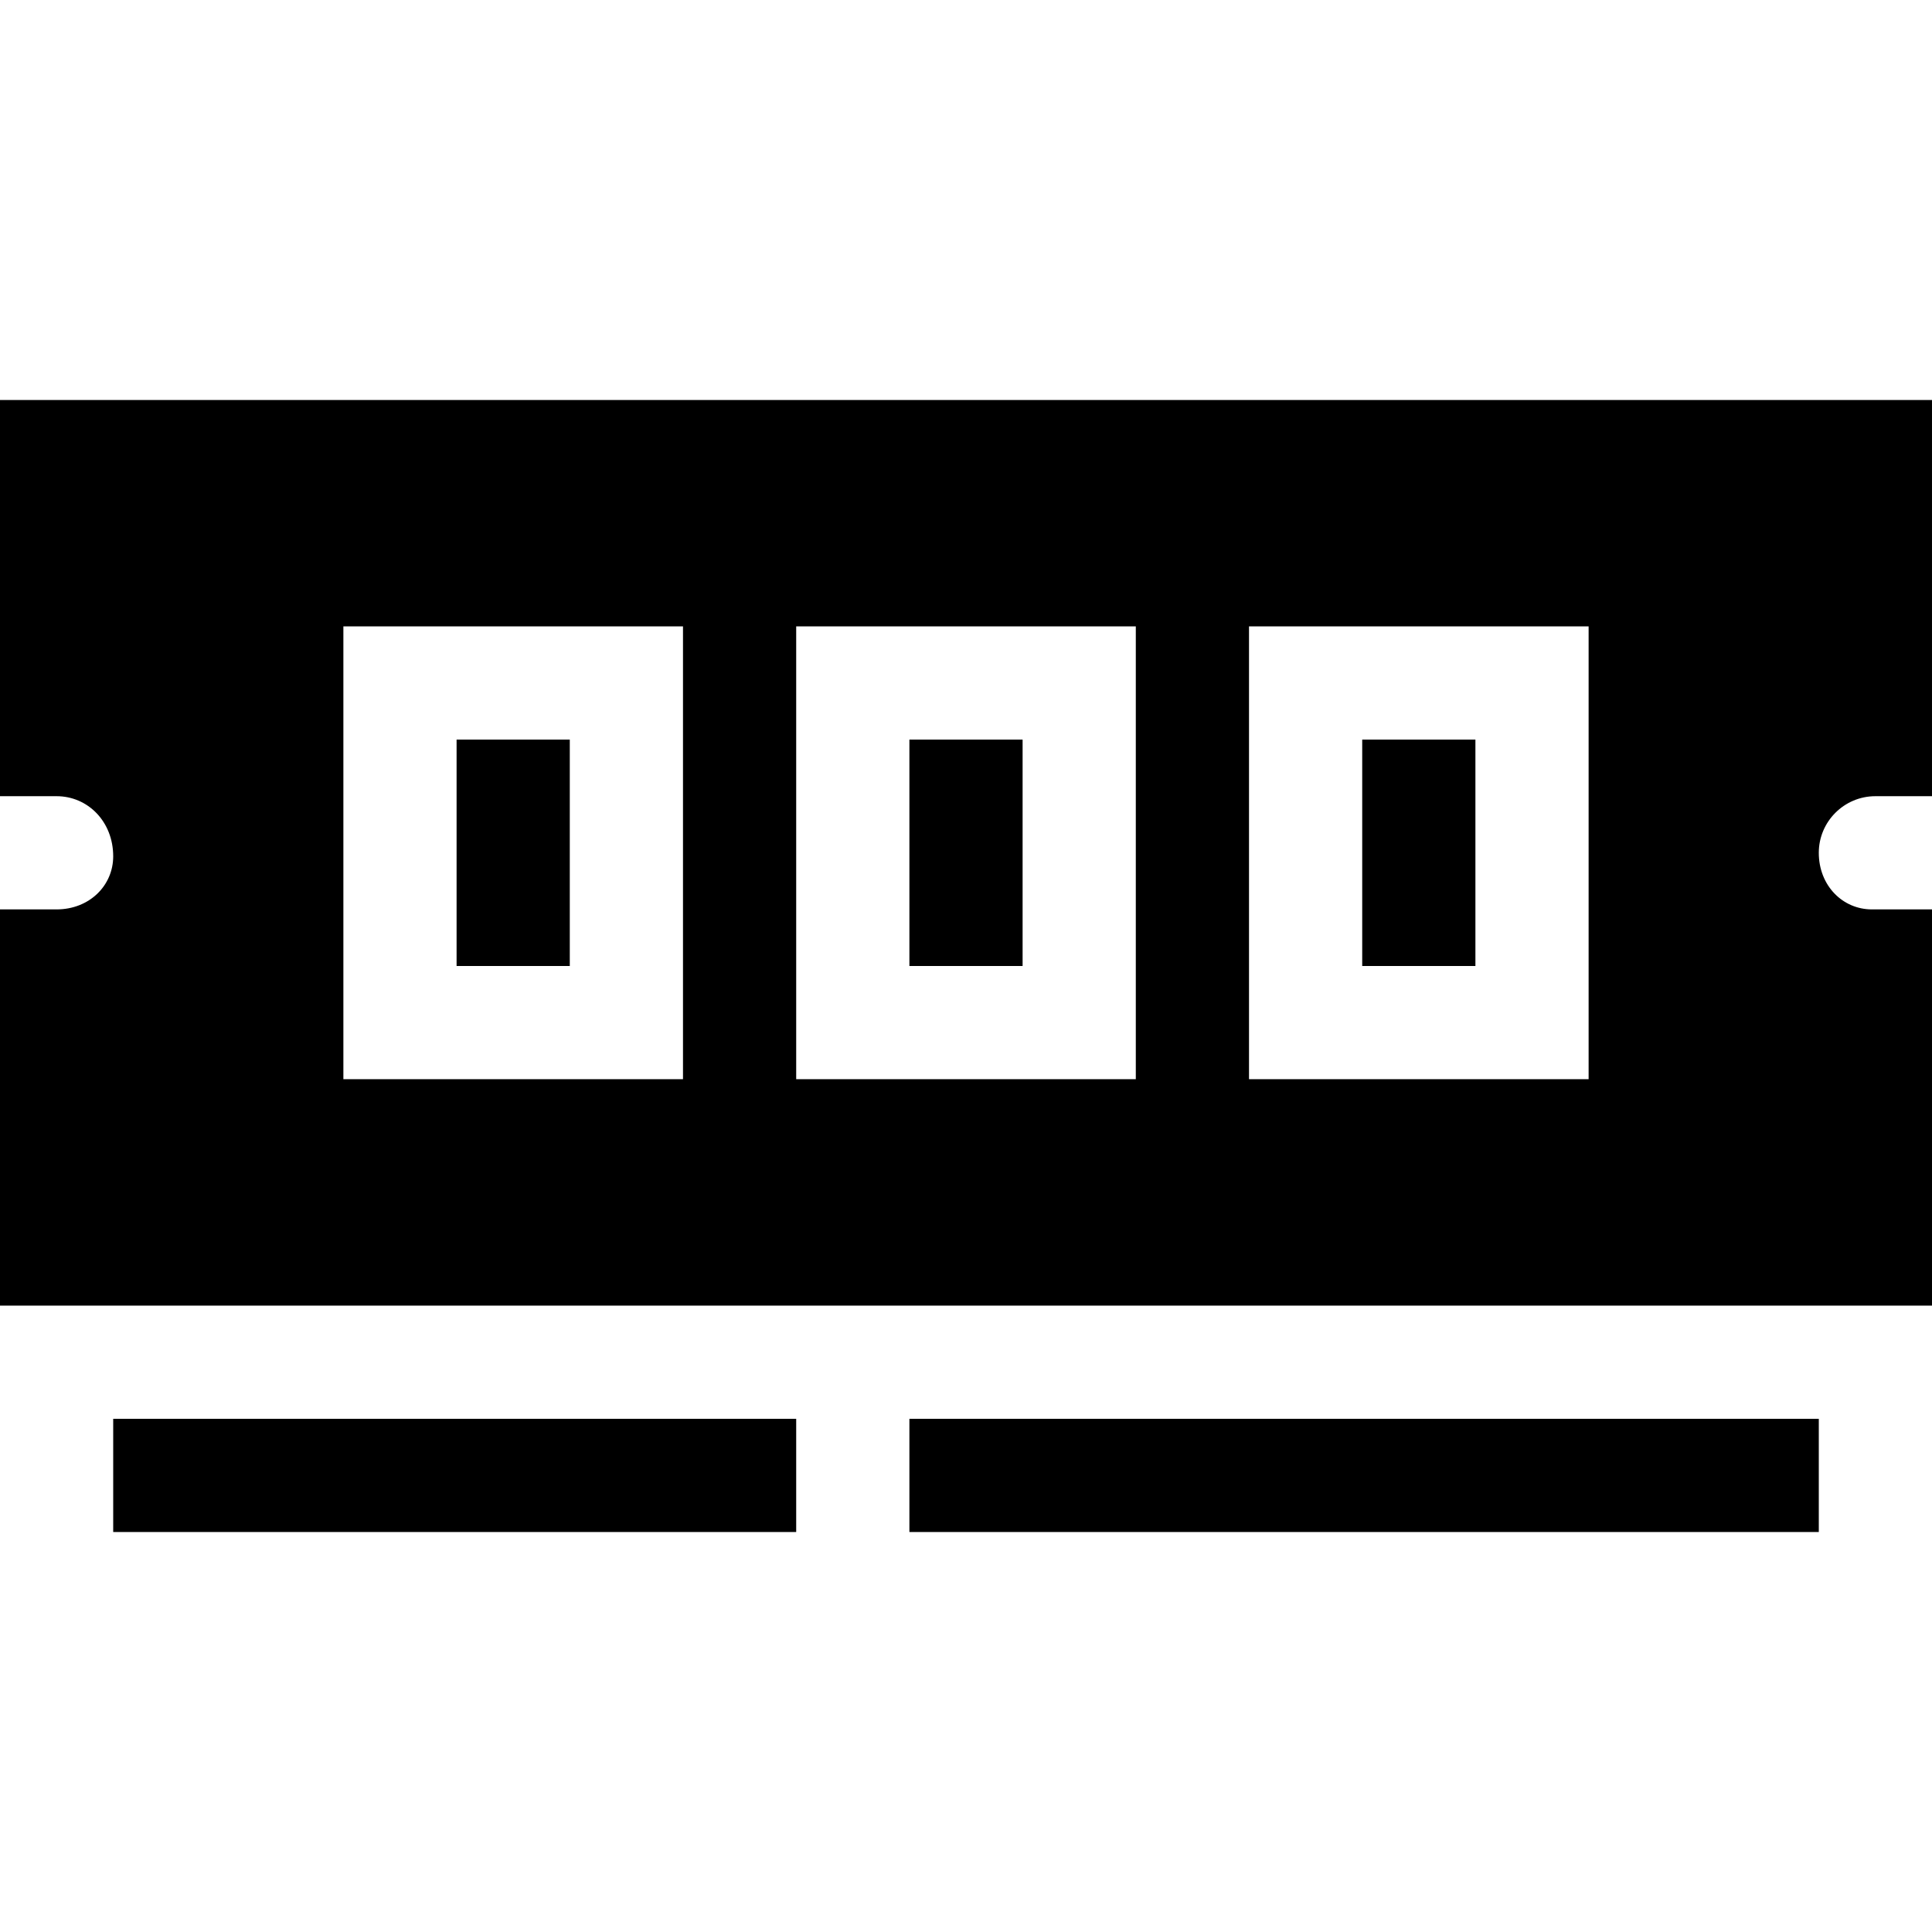 <svg id="Capa_1" enable-background="new 0 0 512 512" height="512" viewBox="0 0 512 512" width="512" xmlns="http://www.w3.org/2000/svg"><g><path d="m241 196h30v60h-30z"/><path d="m361 196h30v60h-30z"/><path d="m0 211h15c8.276 0 15 6.724 15 15.938 0 7.749-6.313 14.062-15 14.062h-15v105h512v-105h-15.938c-7.749 0-14.063-6.313-14.063-15 0-8.276 6.724-15 15-15h15v-105h-511.999zm331-45h90v120h-90zm-120 0h90v120h-90zm-120 0h90v120h-90z"/><path d="m121 196h30v60h-30z"/><path d="m30 376h181v30h-181z"/><path d="m241 376h241v30h-241z"/></g></svg>